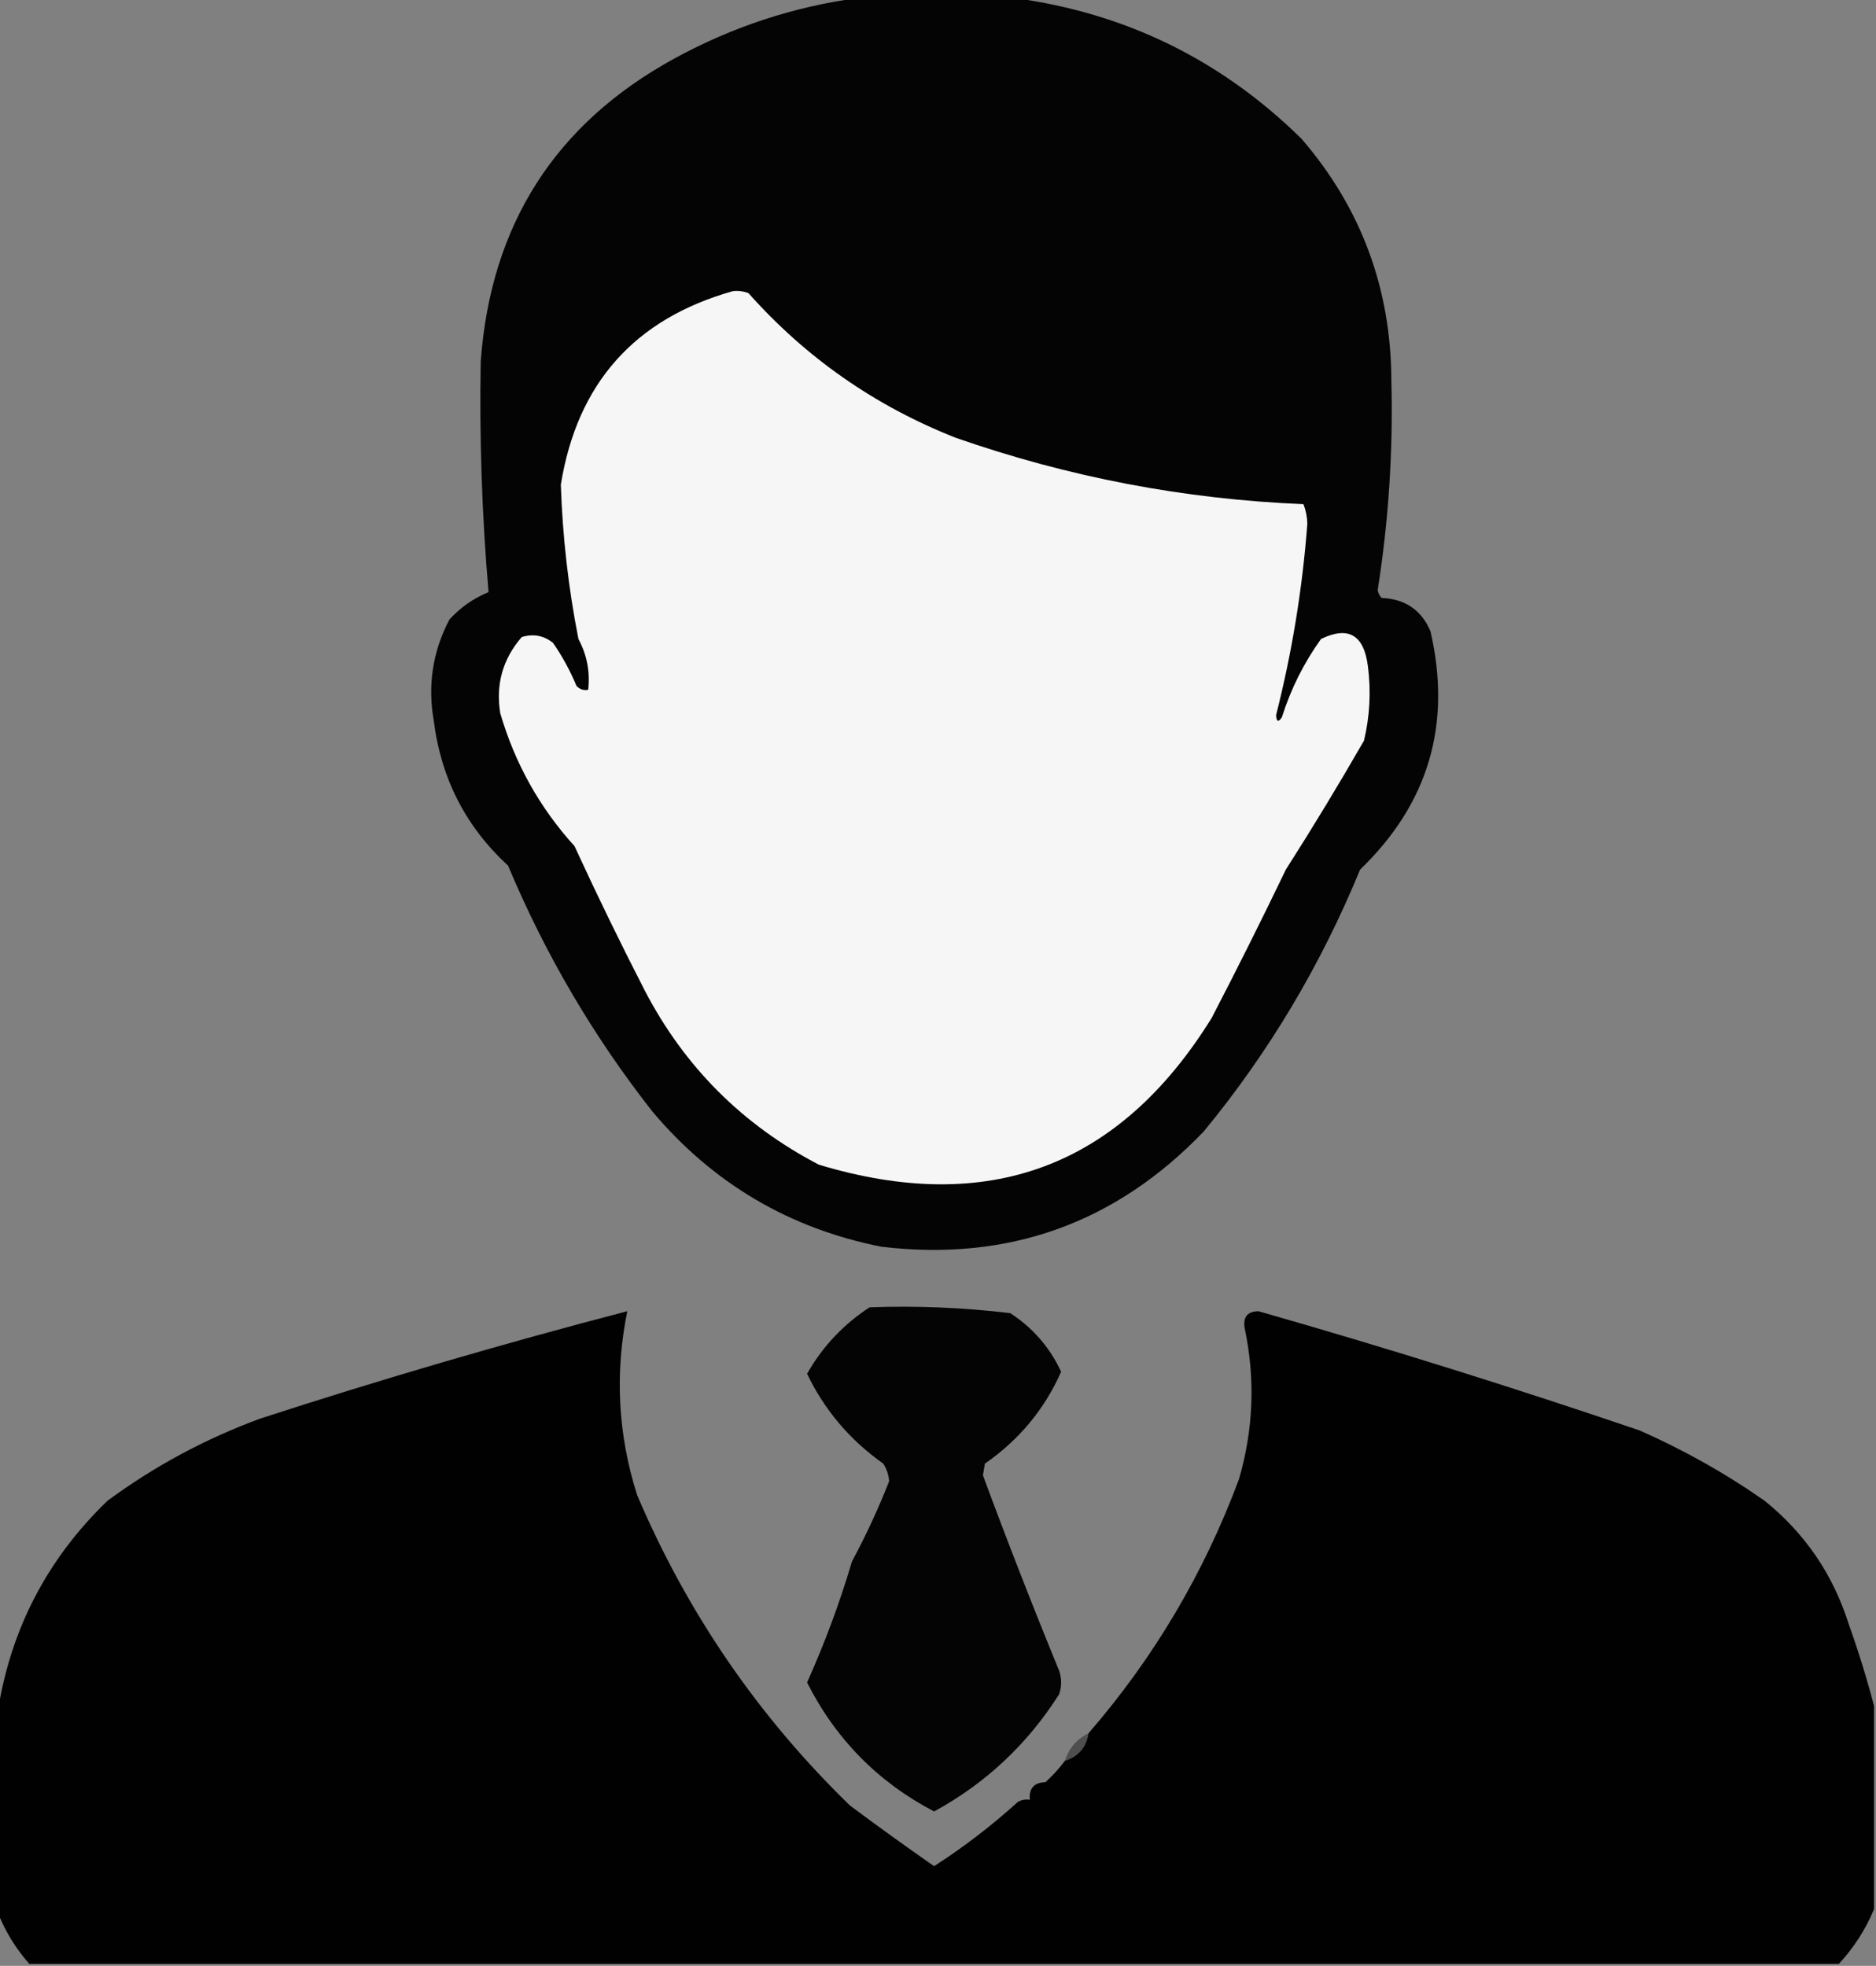 <?xml version="1.0" encoding="UTF-8"?>
<!DOCTYPE svg PUBLIC "-//W3C//DTD SVG 1.1//EN" "http://www.w3.org/Graphics/SVG/1.1/DTD/svg11.dtd">
<svg xmlns="http://www.w3.org/2000/svg" version="1.1" width="480px" height="503px" style="shape-rendering:geometricPrecision; text-rendering:geometricPrecision; image-rendering:optimizeQuality; fill-rule:evenodd; clip-rule:evenodd" xmlns:xlink="http://www.w3.org/1999/xlink">
<rect width="100%" height="100%" fill="#808080" stroke="none"/>
<g><path style="opacity:0.996" fill="#030303" d="M 219.5,-0.5 C 232.833,-0.5 246.167,-0.5 259.5,-0.5C 287.982,3.324 312.482,15.324 333,35.5C 348.273,53.204 355.94,73.871 356,97.5C 356.46,115.444 355.293,133.278 352.5,151C 352.645,151.772 352.978,152.439 353.5,153C 359.51,153.246 363.677,156.08 366,161.5C 371.507,185.305 365.507,205.639 348,222.5C 337.919,247.031 324.586,269.365 308,289.5C 285.439,313.026 257.939,322.859 225.5,319C 201.981,314.324 182.481,302.824 167,284.5C 151.866,265.245 139.533,244.245 130,221.5C 119.188,211.543 112.854,199.21 111,184.5C 109.378,175.319 110.711,166.653 115,158.5C 117.809,155.428 121.142,153.095 125,151.5C 123.315,131.887 122.649,112.22 123,92.5C 125.562,57.496 142.062,31.662 172.5,15C 187.32,6.893 202.987,1.726 219.5,-0.5 Z"/></g>
<g><path style="opacity:1" fill="#f6f6f6" d="M 187.5,74.5 C 188.873,74.343 190.207,74.51 191.5,75C 206.189,91.518 223.855,103.852 244.5,112C 273.353,122.086 303.019,127.753 333.5,129C 334.122,130.569 334.456,132.236 334.5,134C 333.25,150.579 330.584,166.912 326.5,183C 326.611,184.722 327.111,184.888 328,183.5C 330.279,176.276 333.612,169.609 338,163.5C 344.991,160.1 348.991,162.433 350,170.5C 350.818,176.902 350.484,183.235 349,189.5C 342.585,200.666 335.918,211.666 329,222.5C 322.852,235.289 316.519,247.956 310,260.5C 286.371,298.607 252.871,311.107 209.5,298C 190,287.833 175.167,273 165,253.5C 158.728,241.289 152.728,228.956 147,216.5C 138.085,206.676 131.752,195.343 128,182.5C 126.799,175.107 128.632,168.607 133.5,163C 136.466,162.105 139.133,162.605 141.5,164.5C 143.868,167.913 145.868,171.58 147.5,175.5C 148.325,176.386 149.325,176.719 150.5,176.5C 151.007,171.879 150.174,167.546 148,163.5C 145.433,150.462 143.933,137.295 143.5,124C 147.686,98.096 162.353,81.596 187.5,74.5 Z"/></g>
<g><path style="opacity:0.991" fill="#040404" d="M 222.5,334.5 C 234.576,334.062 246.576,334.562 258.5,336C 264.32,339.813 268.654,344.813 271.5,351C 267.255,360.589 260.755,368.423 252,374.5C 251.833,375.5 251.667,376.5 251.5,377.5C 257.7,394.262 264.2,410.929 271,427.5C 271.667,429.5 271.667,431.5 271,433.5C 262.857,446.313 252.19,456.313 239,463.5C 224.659,455.992 213.825,444.992 206.5,430.5C 211.02,420.442 214.853,410.109 218,399.5C 221.6,392.804 224.767,385.97 227.5,379C 227.375,377.373 226.875,375.873 226,374.5C 217.463,368.471 210.963,360.804 206.5,351.5C 210.473,344.528 215.806,338.861 222.5,334.5 Z"/></g>
<g><path style="opacity:0.998" fill="#010101" d="M 272.5,450.5 C 275.908,449.422 277.908,447.089 278.5,443.5C 295.186,424.269 308.019,402.602 317,378.5C 320.708,365.77 321.208,352.937 318.5,340C 317.944,337.055 319.11,335.555 322,335.5C 354.763,344.866 387.263,355.032 419.5,366C 430.814,370.987 441.481,376.987 451.5,384C 461.823,392.327 468.99,402.827 473,415.5C 475.512,422.527 477.679,429.527 479.5,436.5C 479.5,453.833 479.5,471.167 479.5,488.5C 477.353,493.66 474.353,498.327 470.5,502.5C 316.167,502.5 161.833,502.5 7.5,502.5C 4.054,498.599 1.387,494.266 -0.5,489.5C -0.5,472.167 -0.5,454.833 -0.5,437.5C 2.875,416.584 12.208,398.751 27.5,384C 39.448,375.19 52.448,368.19 66.5,363C 97.596,352.894 128.929,343.728 160.5,335.5C 157.271,351.387 158.105,367.053 163,382.5C 175.844,412.7 194.011,439.2 217.5,462C 224.613,467.3 231.779,472.467 239,477.5C 246.582,472.616 253.749,467.116 260.5,461C 261.448,460.517 262.448,460.351 263.5,460.5C 263.22,457.612 264.553,456.112 267.5,456C 269.373,454.296 271.04,452.463 272.5,450.5 Z"/></g>
<g><path style="opacity:0.868" fill="#474747" d="M 278.5,443.5 C 277.908,447.089 275.908,449.422 272.5,450.5C 273.483,447.331 275.483,444.998 278.5,443.5 Z"/></g>
</svg>

